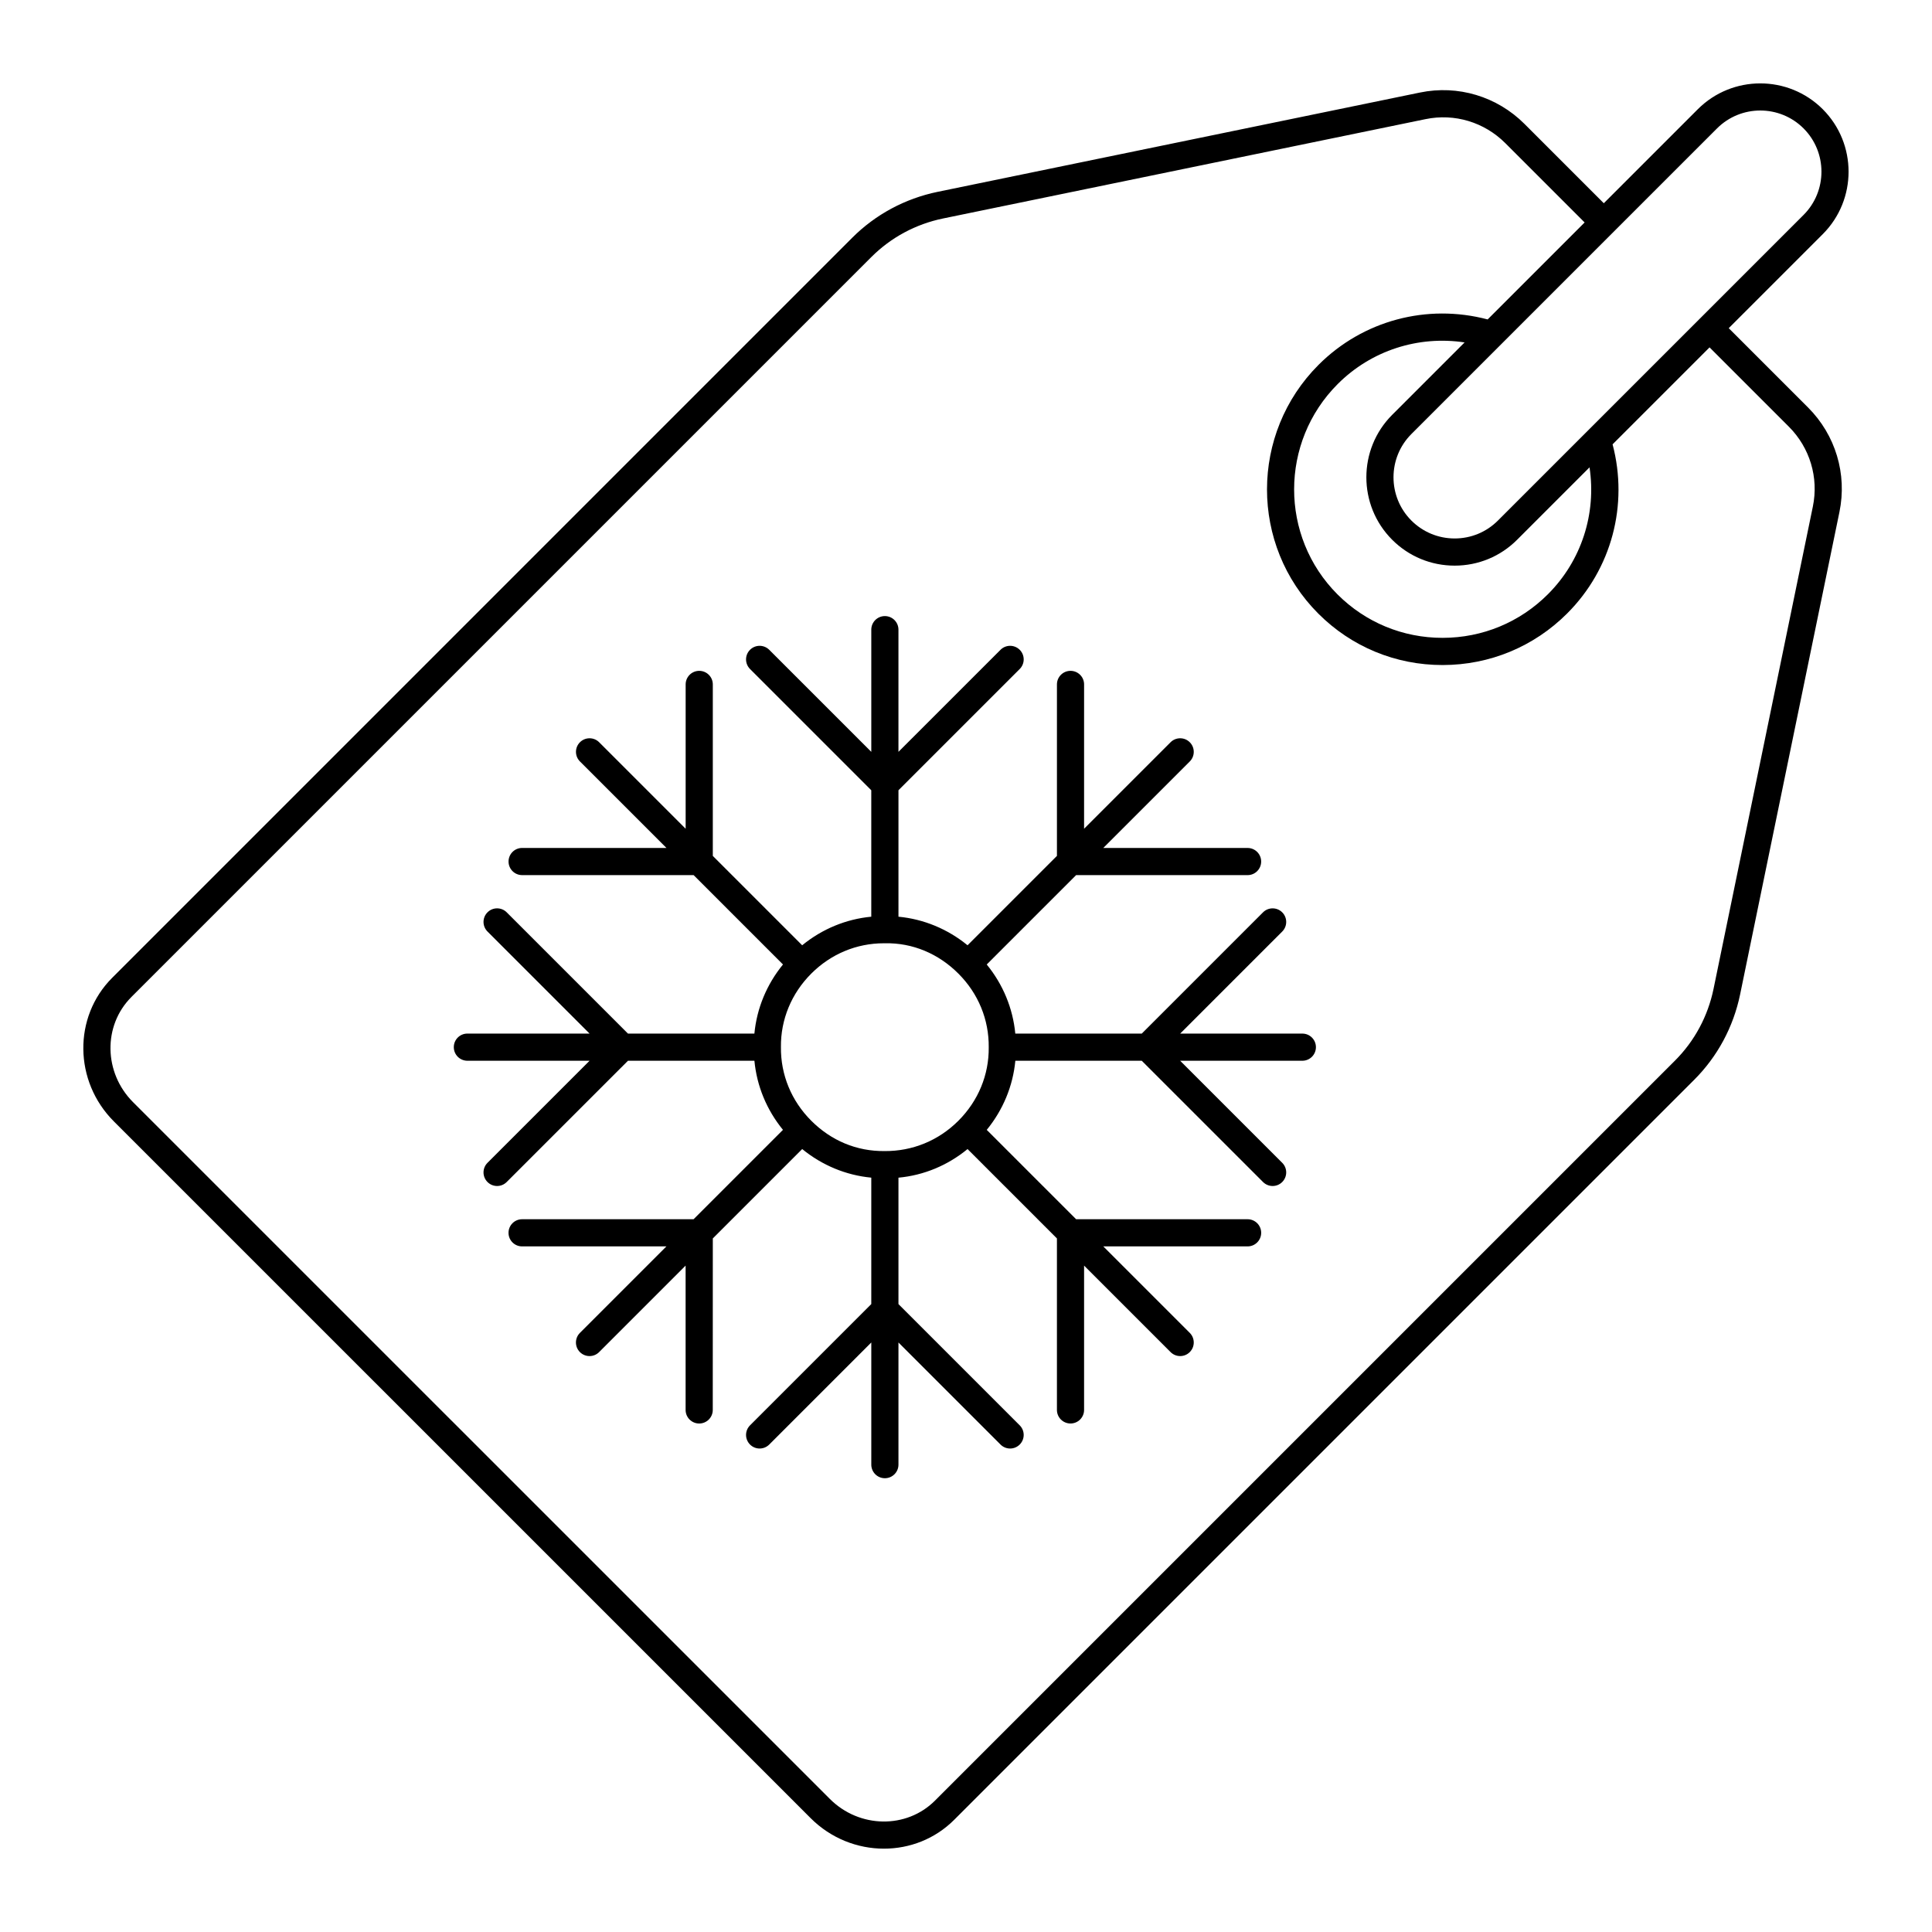<?xml version="1.0" encoding="UTF-8"?>
<!-- Uploaded to: SVG Repo, www.svgrepo.com, Generator: SVG Repo Mixer Tools -->
<svg fill="#000000" width="800px" height="800px" version="1.1" viewBox="144 144 512 512" xmlns="http://www.w3.org/2000/svg">
 <g>
  <path d="m358.82 625.82c5.387 5.391 12.441 8.094 19.434 8.094 6.781 0 13.508-2.539 18.613-7.644l196.11-196.11c6.18-6.176 10.383-13.996 12.172-22.629l26.32-127.84c2.078-10.066-1.035-20.422-8.32-27.707l-21.016-21.016 24.914-24.914c9.125-9.125 9.125-23.98 0-33.109-9.133-9.129-23.98-9.125-33.109 0l-24.914 24.914-21.016-21.016c-7.285-7.285-17.637-10.402-27.707-8.32l-127.84 26.32c-8.621 1.785-16.445 5.992-22.625 12.172l-196.11 196.12c-10.363 10.367-10.164 27.434 0.449 38.047zm240.21-447.79c3.164-3.16 7.312-4.742 11.469-4.742 4.148 0 8.305 1.582 11.465 4.742 6.32 6.32 6.32 16.609 0 22.93l-27.434 27.434c-0.008 0.008-0.02 0.012-0.031 0.02-0.008 0.008-0.012 0.02-0.02 0.031l-53.512 53.508c-3.062 3.062-7.133 4.746-11.465 4.746-4.332 0-8.402-1.688-11.469-4.746-6.32-6.32-6.32-16.609 0-22.93l53.5-53.5c0.012-0.012 0.027-0.016 0.039-0.027 0.012-0.012 0.016-0.027 0.027-0.039zm-44.805 123.44c-7.441 7.445-17.352 11.555-27.887 11.566h-0.051c-10.523 0-20.402-4.086-27.828-11.508-15.359-15.359-15.332-40.375 0.055-55.762 8.914-8.918 21.363-12.871 33.621-11.023l-19.191 19.191c-9.125 9.129-9.125 23.98 0 33.109 4.422 4.422 10.301 6.856 16.555 6.856 6.25 0 12.133-2.434 16.551-6.856l19.191-19.191c1.848 12.246-2.098 24.699-11.016 33.617zm-375.41 106.75 196.11-196.11c5.184-5.184 11.75-8.715 18.996-10.211l127.84-26.32c7.703-1.598 15.598 0.793 21.164 6.359l21.016 21.016-25.699 25.699c-16.043-4.242-33.031 0.254-44.809 12.031-18.195 18.195-18.223 47.777-0.055 65.941 8.781 8.785 20.469 13.621 32.914 13.617h0.059c12.457-0.016 24.168-4.871 32.969-13.676 11.785-11.781 16.277-28.766 12.031-44.812l25.699-25.695 21.016 21.016c5.57 5.57 7.945 13.48 6.359 21.168l-26.32 127.83c-1.5 7.246-5.031 13.816-10.211 18.996l-196.11 196.11c-7.555 7.559-20.059 7.359-27.867-0.449l-184.65-184.64c-7.805-7.805-8.008-20.309-0.449-27.867z"/>
  <path d="m267.86 425.11h32.379l-27.047 27.047c-1.406 1.406-1.406 3.684 0 5.09 0.703 0.703 1.625 1.055 2.543 1.055 0.922 0 1.84-0.352 2.543-1.055l32.137-32.133h33.512c0.641 6.703 3.25 13.023 7.566 18.309l-23.688 23.688h-45.445c-1.988 0-3.598 1.609-3.598 3.598s1.609 3.598 3.598 3.598h38.246l-22.922 22.922c-1.406 1.406-1.406 3.684 0 5.09 0.703 0.703 1.625 1.055 2.543 1.055 0.922 0 1.84-0.352 2.543-1.055l22.922-22.922v38.25c0 1.988 1.609 3.598 3.598 3.598 1.988 0 3.598-1.609 3.598-3.598l0.012-45.449 23.688-23.688c5.297 4.328 11.629 6.945 18.309 7.578v33.508l-32.133 32.133c-1.406 1.406-1.406 3.684 0 5.09s3.684 1.406 5.09 0l27.047-27.047v32.375c0 1.988 1.609 3.598 3.598 3.598 1.988 0 3.598-1.609 3.598-3.598v-32.375l27.047 27.047c0.703 0.703 1.625 1.055 2.543 1.055 0.922 0 1.84-0.352 2.543-1.055 1.406-1.406 1.406-3.684 0-5.09l-32.133-32.133v-33.5c6.734-0.625 13.031-3.254 18.312-7.582l23.684 23.684v45.445c0 1.988 1.609 3.598 3.598 3.598 1.988 0 3.598-1.609 3.598-3.598v-38.246l22.922 22.922c0.703 0.703 1.625 1.055 2.543 1.055 0.922 0 1.84-0.352 2.543-1.055 1.406-1.406 1.406-3.684 0-5.09l-22.922-22.922h38.246c1.988 0 3.598-1.609 3.598-3.598s-1.609-3.598-3.598-3.598h-45.445l-23.684-23.684c4.328-5.297 6.941-11.629 7.578-18.312h33.504l32.137 32.133c0.703 0.703 1.625 1.055 2.543 1.055 0.922 0 1.84-0.352 2.543-1.055 1.406-1.406 1.406-3.684 0-5.09l-27.047-27.047h32.379c1.988 0 3.598-1.609 3.598-3.598 0-1.988-1.609-3.598-3.598-3.598h-32.375l27.043-27.043c1.406-1.406 1.406-3.684 0-5.09s-3.684-1.406-5.09 0l-32.133 32.133h-33.516c-0.641-6.707-3.25-13.023-7.57-18.312l23.684-23.684h45.445c1.988 0 3.598-1.609 3.598-3.598 0-1.988-1.609-3.598-3.598-3.598l-38.242-0.004 22.922-22.922c1.406-1.406 1.406-3.684 0-5.09s-3.684-1.406-5.09 0l-22.922 22.922 0.004-38.246c0-1.988-1.609-3.598-3.598-3.598-1.988 0-3.598 1.609-3.598 3.598v45.441l-23.688 23.688c-5.297-4.328-11.625-6.941-18.309-7.574v-33.508l32.133-32.133c1.406-1.406 1.406-3.684 0-5.09s-3.684-1.406-5.09 0l-27.047 27.043v-32.379c0-1.988-1.609-3.598-3.598-3.598s-3.598 1.609-3.598 3.598v32.379l-27.047-27.043c-1.406-1.406-3.684-1.406-5.09 0s-1.406 3.684 0 5.09l32.133 32.133v33.508c-6.703 0.637-13.027 3.254-18.312 7.574l-23.684-23.684v-45.445c0-1.988-1.609-3.598-3.598-3.598s-3.598 1.609-3.598 3.598v38.246l-22.922-22.922c-1.406-1.406-3.684-1.406-5.09 0s-1.406 3.684 0 5.09l22.922 22.922h-38.246c-1.988 0-3.598 1.609-3.598 3.598s1.609 3.598 3.598 3.598h45.445l23.684 23.684c-4.328 5.301-6.941 11.633-7.574 18.312h-33.508l-32.133-32.133c-1.406-1.406-3.684-1.406-5.09 0s-1.406 3.684 0 5.09l27.043 27.043h-32.375c-1.988 0-3.598 1.609-3.598 3.598 0 1.992 1.609 3.602 3.602 3.602zm91.133-23.094c5.191-5.191 11.988-8.039 19.242-8.039h0.254 0.039c7.34-0.148 14.199 2.773 19.457 8.039 5.266 5.262 8.117 12.172 8.039 19.535 0.078 7.285-2.777 14.199-8.039 19.457-5.262 5.262-12.18 8.09-19.535 8.039-7.457 0.082-14.195-2.777-19.457-8.039-5.266-5.266-8.117-12.172-8.039-19.539-0.074-7.281 2.781-14.191 8.039-19.453z"/>
 </g>
</svg>